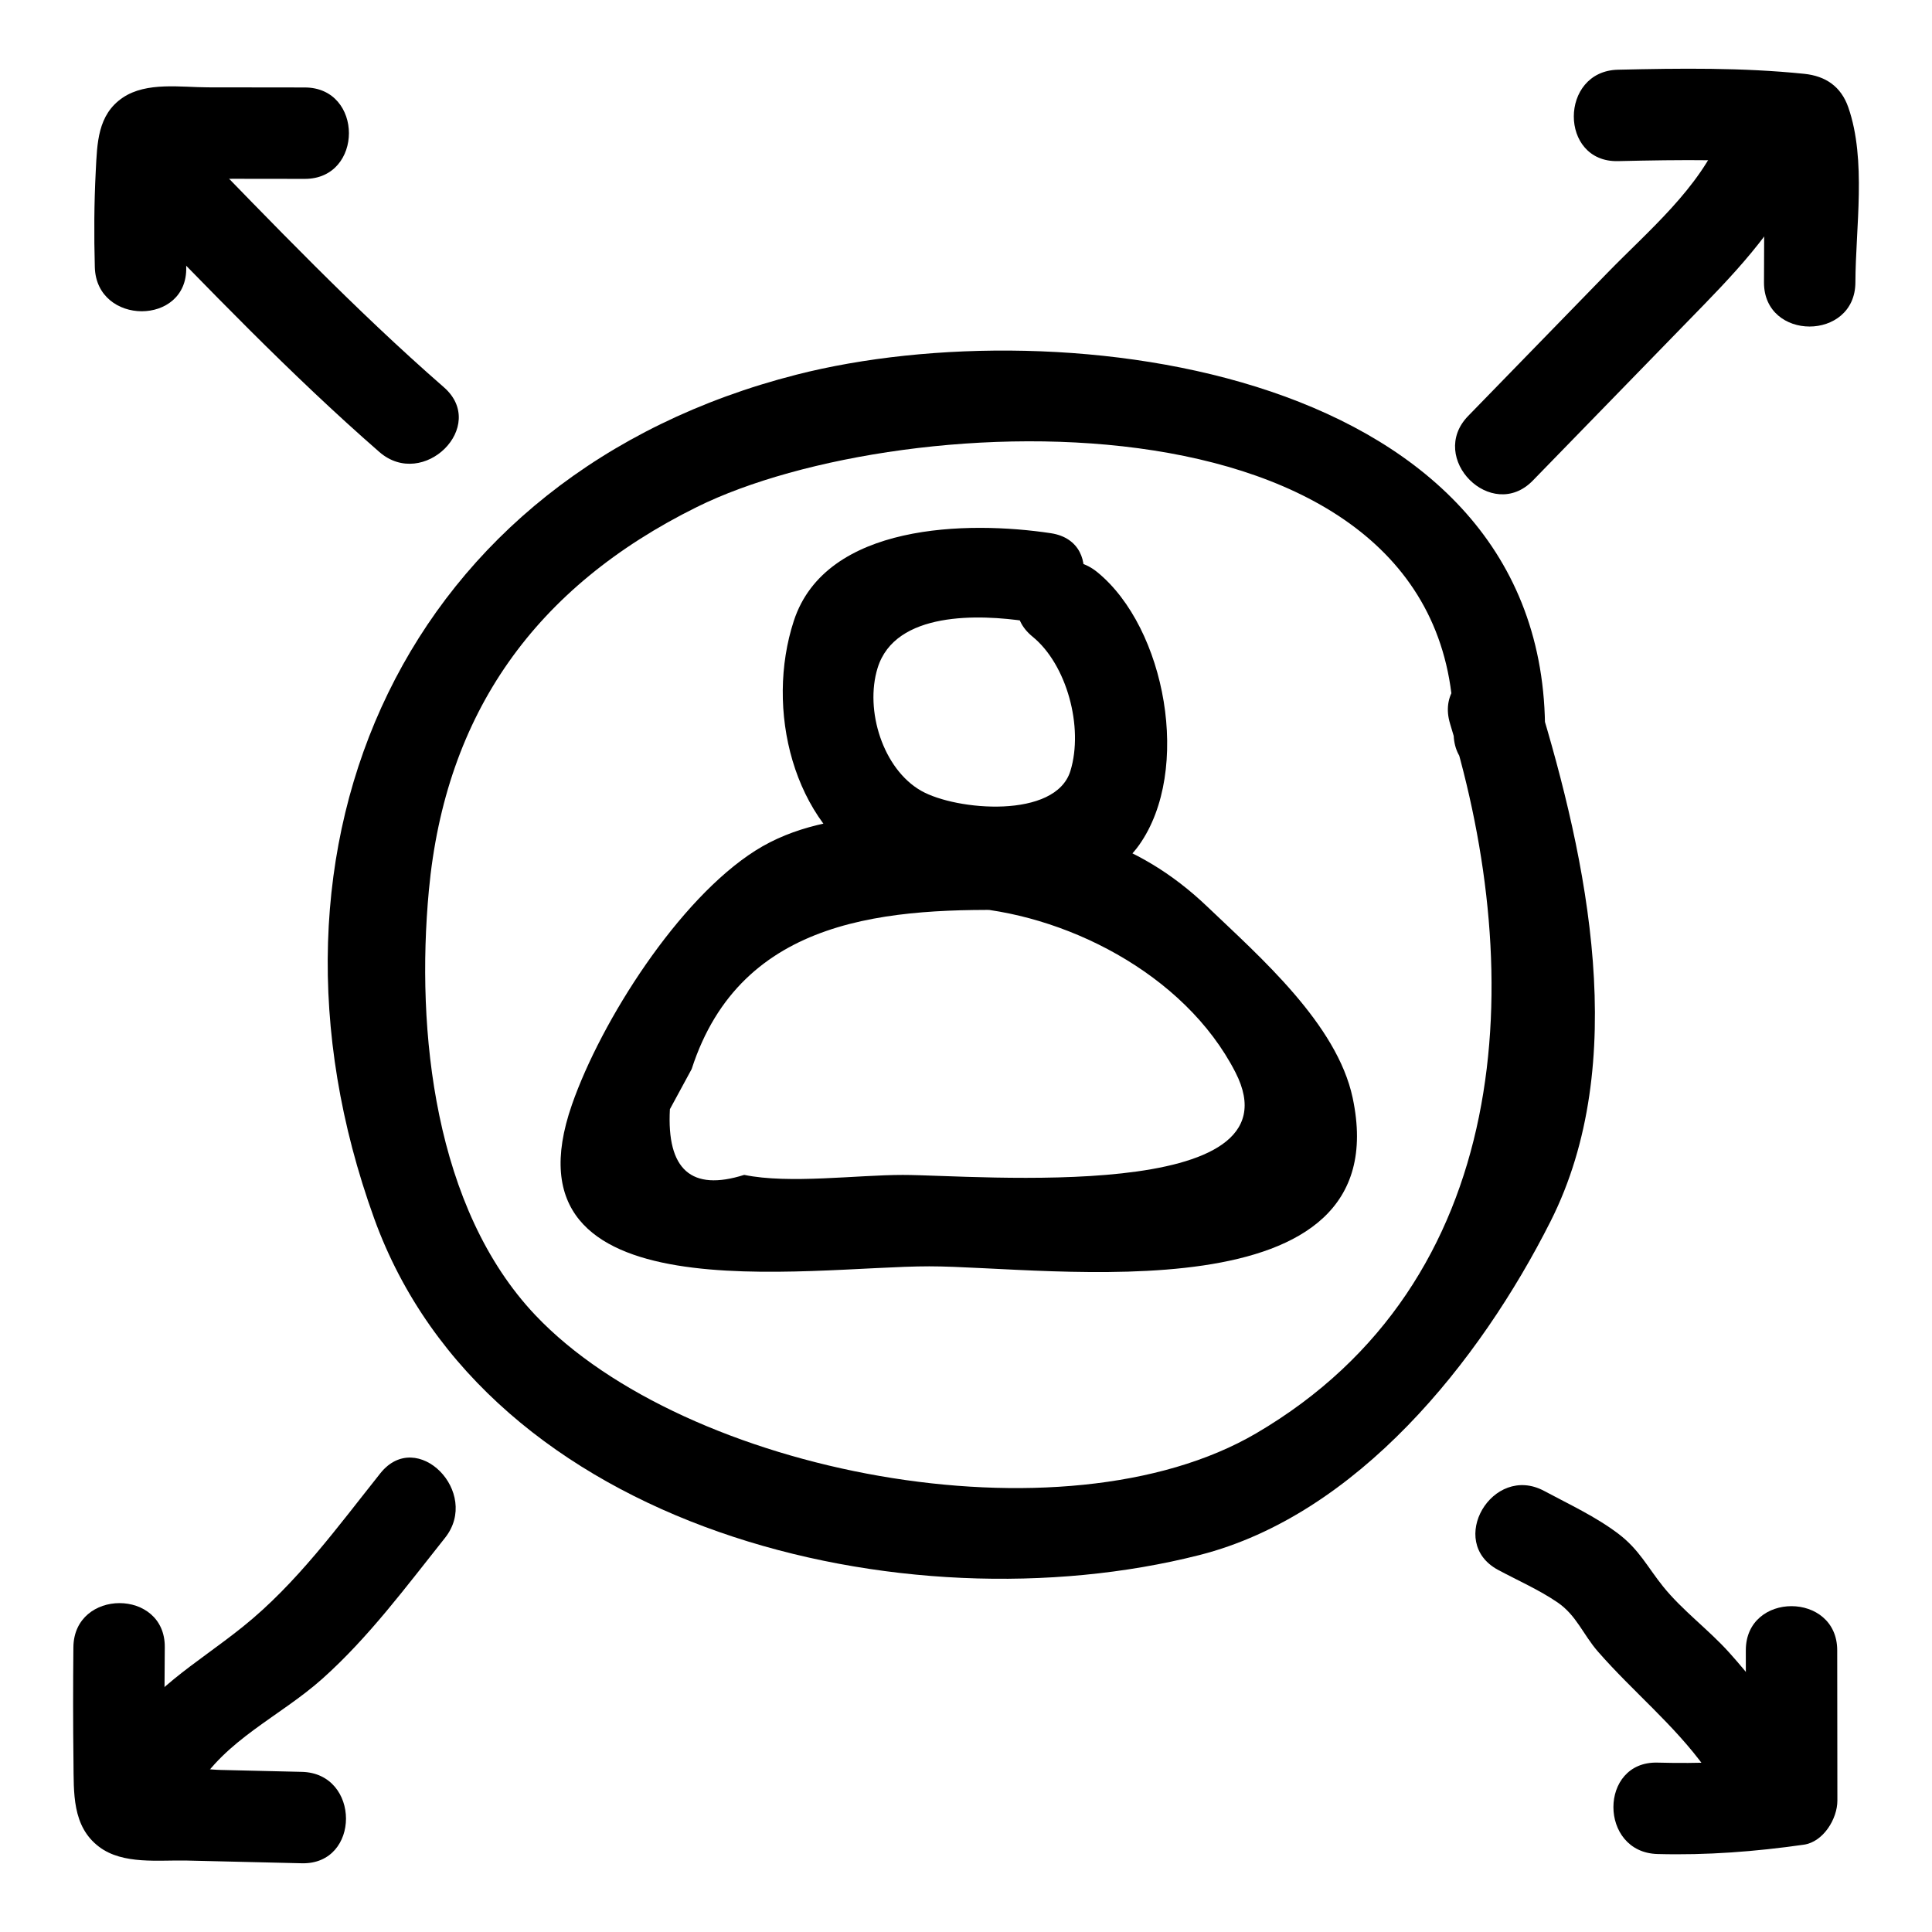 <?xml version="1.0" encoding="UTF-8"?>
<!-- Uploaded to: ICON Repo, www.iconrepo.com, Generator: ICON Repo Mixer Tools -->
<svg fill="#000000" width="800px" height="800px" version="1.1" viewBox="144 144 512 512" xmlns="http://www.w3.org/2000/svg">
 <g>
  <path d="m528.28 335.79c20.516 67.141 17.008 147.94-51.324 188.02-51.176 30.016-151.34 10.641-191.05-31.246-26.805-28.273-31.719-75.344-28.254-112.57 4.379-47.012 28.273-80.473 71.047-101.64 54.824-27.133 201.11-32.746 200.53 59.844-0.098 15.59 24.125 15.605 24.223 0 0.602-96.77-128.32-112.77-198.32-94.922-103.52 26.391-147.93 124.17-111.97 223.63 29.895 82.707 140.66 109.01 218.67 89.207 41.82-10.617 74.383-51.363 93.09-88.461 21.16-41.969 9.785-95.555-3.277-138.3-4.543-14.863-27.93-8.523-23.359 6.441z"/>
  <path d="m417.65 312.73c9.051 7.367 13.57 23.977 10.023 35.559-3.922 12.82-30.27 10.547-39.535 5.289-10.141-5.758-15.02-21.348-11.566-32.547 4.66-15.129 27.031-14.25 39.465-12.371 15.25 2.301 21.824-21.035 6.438-23.355-21.891-3.305-59.637-2.742-68.113 23.254-7.555 23.168-0.496 53.617 21.551 65.938 18.121 10.129 56.574 12.383 69.992-6.594 13.961-19.742 7.047-57.496-11.129-72.293-11.988-9.766-29.227 7.273-17.125 17.121z"/>
  <path d="m398.49 384.38c27.145 1.406 59.398 17.426 72.914 43.797 18.004 35.129-68.828 27.199-88.148 27.191-12.168-0.004-30.137 2.441-42.035-0.012-13.992 4.434-20.559-1.367-19.691-17.406 1.922-3.543 3.844-7.086 5.766-10.633 13.168-40.754 52.656-42.84 88.031-42.066 15.594 0.34 15.59-23.883 0-24.223-22.91-0.5-51-4.379-71.148 8.398-20.344 12.902-40.84 45.07-48.598 67.293-19.734 56.523 62.488 42.859 94.68 42.871 31.547 0.008 124.7 14.254 112.21-44.648-4.148-19.57-24.586-37.355-38.441-50.598-19.156-18.309-39.66-22.852-65.547-24.188-15.574-0.805-15.531 23.418 0.004 24.223z"/>
  <path d="m244.79 534.44c-11.328 14.223-22.215 29.27-36.508 40.723-12.543 10.051-24.883 16.52-33.344 30.875-7.93 13.461 12.996 25.66 20.914 12.227 7.797-13.23 22.383-19.375 33.57-29.375 12.34-11.027 22.227-24.43 32.496-37.32 9.613-12.074-7.418-29.324-17.129-17.129z"/>
  <path d="m163.45 580.54c-0.098 10.117-0.105 20.238 0.023 30.355 0.105 8.133-0.434 17.094 6.809 22.547 6.34 4.773 15.816 3.449 23.277 3.625 10.148 0.238 20.293 0.48 30.441 0.719 15.594 0.367 15.586-23.852 0-24.223-7.164-0.168-14.324-0.34-21.488-0.508-5.621-0.133-14.398-1.977-19.695-0.465-4.648-0.492-2.981 1.473 4.996 5.891-0.023-1.266-0.043-2.527-0.066-3.793 0.52-3.414-0.105-7.922-0.129-11.383-0.051-7.59-0.023-15.18 0.051-22.766 0.156-15.59-24.066-15.602-24.219 0z"/>
  <path d="m541.01 560.04c5.215 2.797 10.859 5.273 15.758 8.617 5.016 3.426 6.793 8.551 10.699 13.023 9.336 10.688 20.109 19.297 28.539 30.965 9.043 12.52 30.062 0.441 20.914-12.227-4.606-6.375-9.398-12.613-14.66-18.465-5.461-6.078-12.418-11.172-17.488-17.469-4.18-5.188-6.359-9.824-11.875-14.008-6.012-4.562-13.039-7.801-19.664-11.355-13.73-7.367-25.977 13.535-12.223 20.918z"/>
  <path d="m606.66 581.35c0.016 13.277 0.027 26.559 0.043 39.836 2.965-3.894 5.926-7.785 8.891-11.68-10.707 1.527-21.531 1.898-32.332 1.605-15.594-0.422-15.582 23.801 0 24.223 13.047 0.352 25.859-0.633 38.77-2.473 5.164-0.734 8.895-6.859 8.891-11.68-0.016-13.277-0.027-26.559-0.043-39.836-0.012-15.582-24.234-15.609-24.219 0.004z"/>
  <path d="m572.77 186.7c16.492-0.379 32.938-0.602 49.371 1.086-3.894-2.965-7.785-5.926-11.68-8.891 1.945 5.594 1.113 11.914 1.094 17.766-0.027 7.391-0.055 14.785-0.078 22.176-0.055 15.586 24.164 15.609 24.223 0 0.051-14.57 2.981-32.402-1.879-46.383-1.926-5.535-6.012-8.309-11.68-8.891-16.434-1.688-32.883-1.465-49.371-1.086-15.562 0.359-15.617 24.582 0 24.223z"/>
  <path d="m600.35 179.16c-5.969 14.758-19.52 25.996-30.363 37.141-12.301 12.641-24.602 25.285-36.902 37.926-10.879 11.18 6.234 28.324 17.129 17.129 15.195-15.617 30.406-31.219 45.586-46.848 11.555-11.902 21.637-23.398 27.91-38.906 5.84-14.445-17.582-20.73-23.359-6.441z"/>
  <path d="m224.77 167.18c-8.543-0.012-17.086-0.023-25.625-0.031-7.168-0.008-16.293-1.527-22.59 2.715-6.738 4.539-6.797 12.141-7.18 19.5-0.438 8.477-0.477 16.953-0.246 25.434 0.418 15.555 24.645 15.617 24.223 0-0.172-6.359-0.207-12.719-0.016-19.078 0.082-2.648 0.203-5.297 0.352-7.941 0.086-1.59 0.188-3.176 0.305-4.762-9.242 5.945-11.262 8.727-6.059 8.34 5.09 1.309 12.324 0.016 17.617 0.023 6.406 0.008 12.812 0.016 19.219 0.023 15.586 0.02 15.613-24.199 0-24.223z"/>
  <path d="m177.16 197.78c21.93 22.531 43.645 45.301 67.352 65.984 11.699 10.207 28.898-6.856 17.129-17.129-23.711-20.684-45.426-43.453-67.352-65.984-10.895-11.191-28.012 5.945-17.129 17.129z"/>
 </g>
</svg>